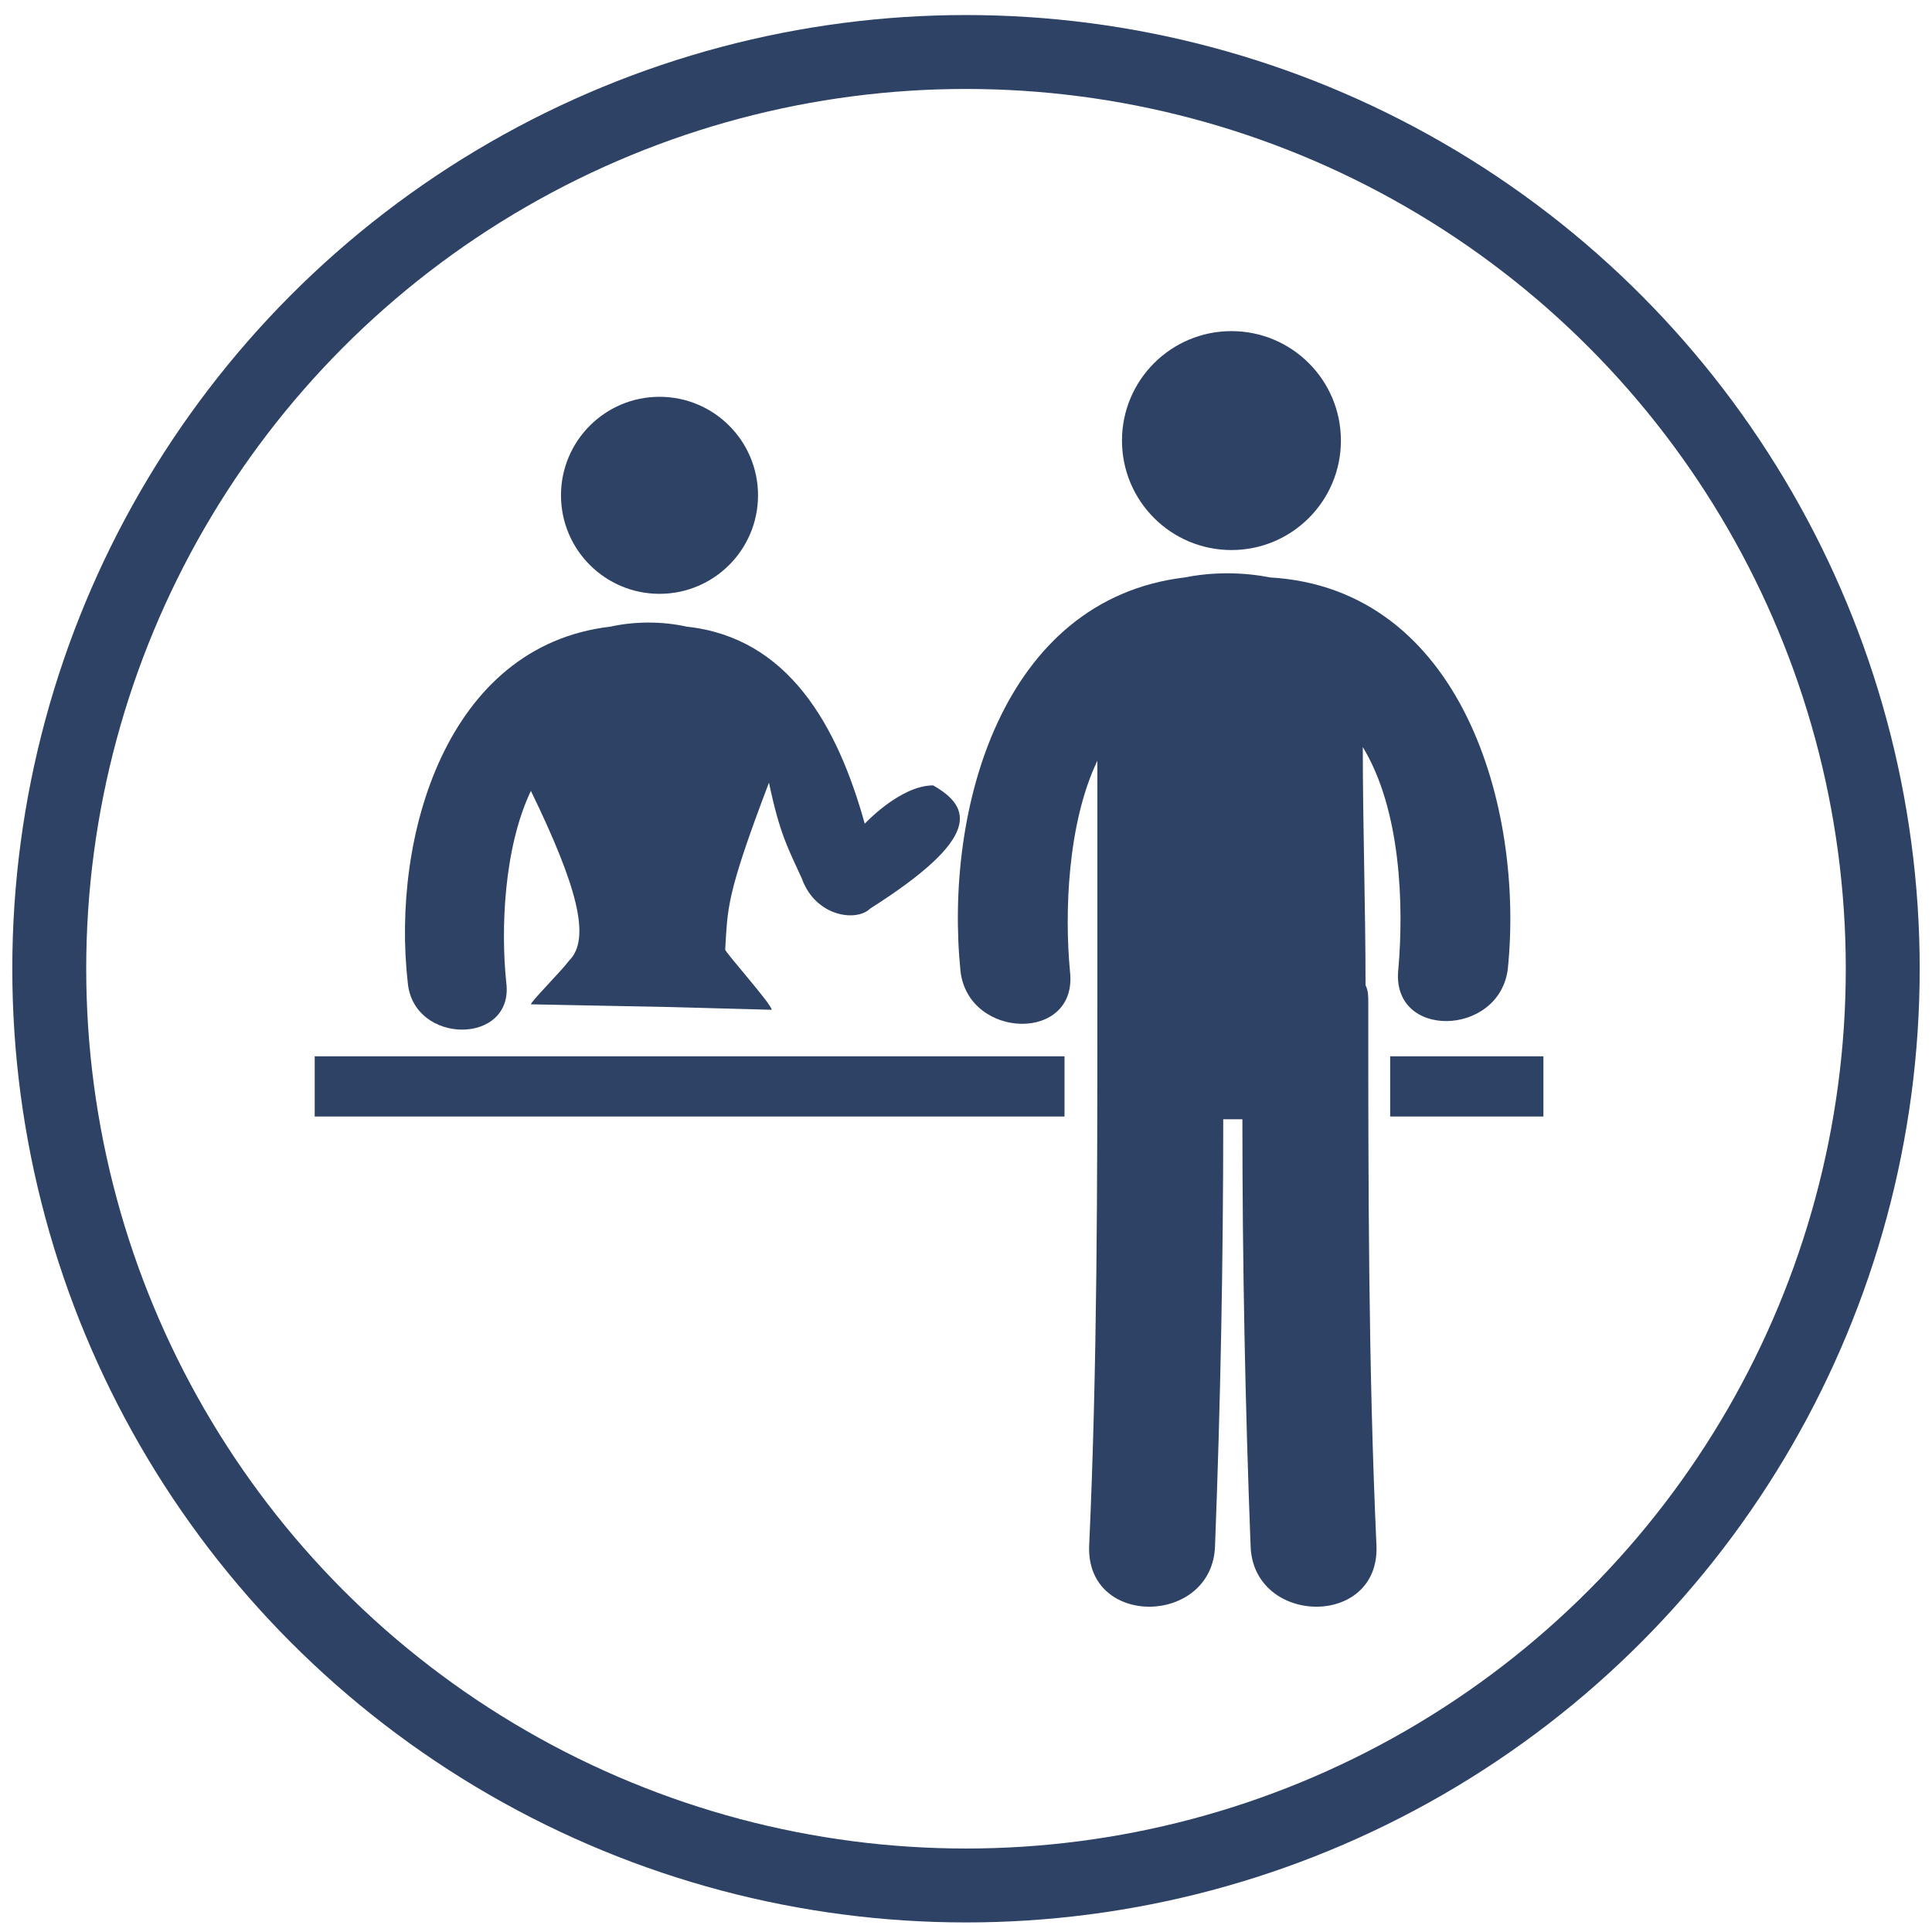 <?xml version="1.0" encoding="utf-8"?>
<!-- Generator: Adobe Illustrator 25.4.1, SVG Export Plug-In . SVG Version: 6.00 Build 0)  -->
<svg version="1.1" id="Layer_1" xmlns="http://www.w3.org/2000/svg" xmlns:xlink="http://www.w3.org/1999/xlink" x="0px" y="0px"
	 viewBox="0 0 70.6 70.6" style="enable-background:new 0 0 70.6 70.6;" xml:space="preserve">
<style type="text/css">
	.st0{fill:none;stroke:#2D4264;stroke-width:2.701;stroke-miterlimit:10;}
	.st1{fill:#2D4264;}
</style>
<circle class="st0" cx="35.3" cy="35.4" r="33.5"/>
<g>
	<g>
		<circle class="st1" cx="45" cy="16.1" r="4"/>
		<path class="st1" d="M46.4,21.1c-1-0.2-2.1-0.2-3.1,0c-6.7,0.8-8.8,8.5-8.2,14.4c0.3,2.5,4.3,2.6,4,0c-0.2-2.1-0.1-5.4,1-7.7
			c0,2.8,0,5.6,0,8.4c0,0.1,0,0.2,0,0.3v0.1c0,6.6,0,13.3-0.3,19.9c-0.1,3,4.5,2.9,4.6,0c0.2-5.2,0.3-10.4,0.3-15.6
			c0.2,0,0.4,0,0.7,0c0,5.2,0.1,10.4,0.3,15.6c0.1,2.9,4.7,3,4.6,0C50,49.9,50,43.2,50,36.6c0-0.2,0-0.4-0.1-0.6
			c0-2.9-0.1-5.8-0.1-8.7c1.4,2.3,1.5,5.8,1.3,8.1c-0.3,2.6,3.7,2.5,4,0C55.7,29.5,53.4,21.5,46.4,21.1z"/>
	</g>
</g>
<g>
	<g>
		<circle class="st1" cx="24.1" cy="18.1" r="3.6"/>
		<path class="st1" d="M28.2,36.9c0-0.2-1.7-2.1-1.7-2.2c0.1-1.5,0-1.9,1.6-6.1c0.4,1.9,0.7,2.4,1.2,3.5c0.5,1.4,2,1.6,2.5,1.1
			c4.1-2.6,3.7-3.7,2.3-4.5c-1.2,0-2.5,1.4-2.5,1.4c-1-3.6-2.8-6.8-6.5-7.2c-0.9-0.2-1.9-0.2-2.8,0c-6,0.7-8,7.7-7.4,13
			c0.2,2.3,3.9,2.3,3.6,0c-0.2-1.9-0.1-4.9,0.9-7c1.7,3.5,2.2,5.4,1.4,6.2c-0.3,0.4-1.4,1.5-1.4,1.6l5.1,0.1"/>
		<path class="st1" d="M23.5,40.8c0.2,0,0.4,0,0.6,0"/>
	</g>
</g>
<rect x="11.5" y="38.6" class="st1" width="27.4" height="2.2"/>
<rect x="50.8" y="38.6" class="st1" width="5.6" height="2.2"/>
</svg>
